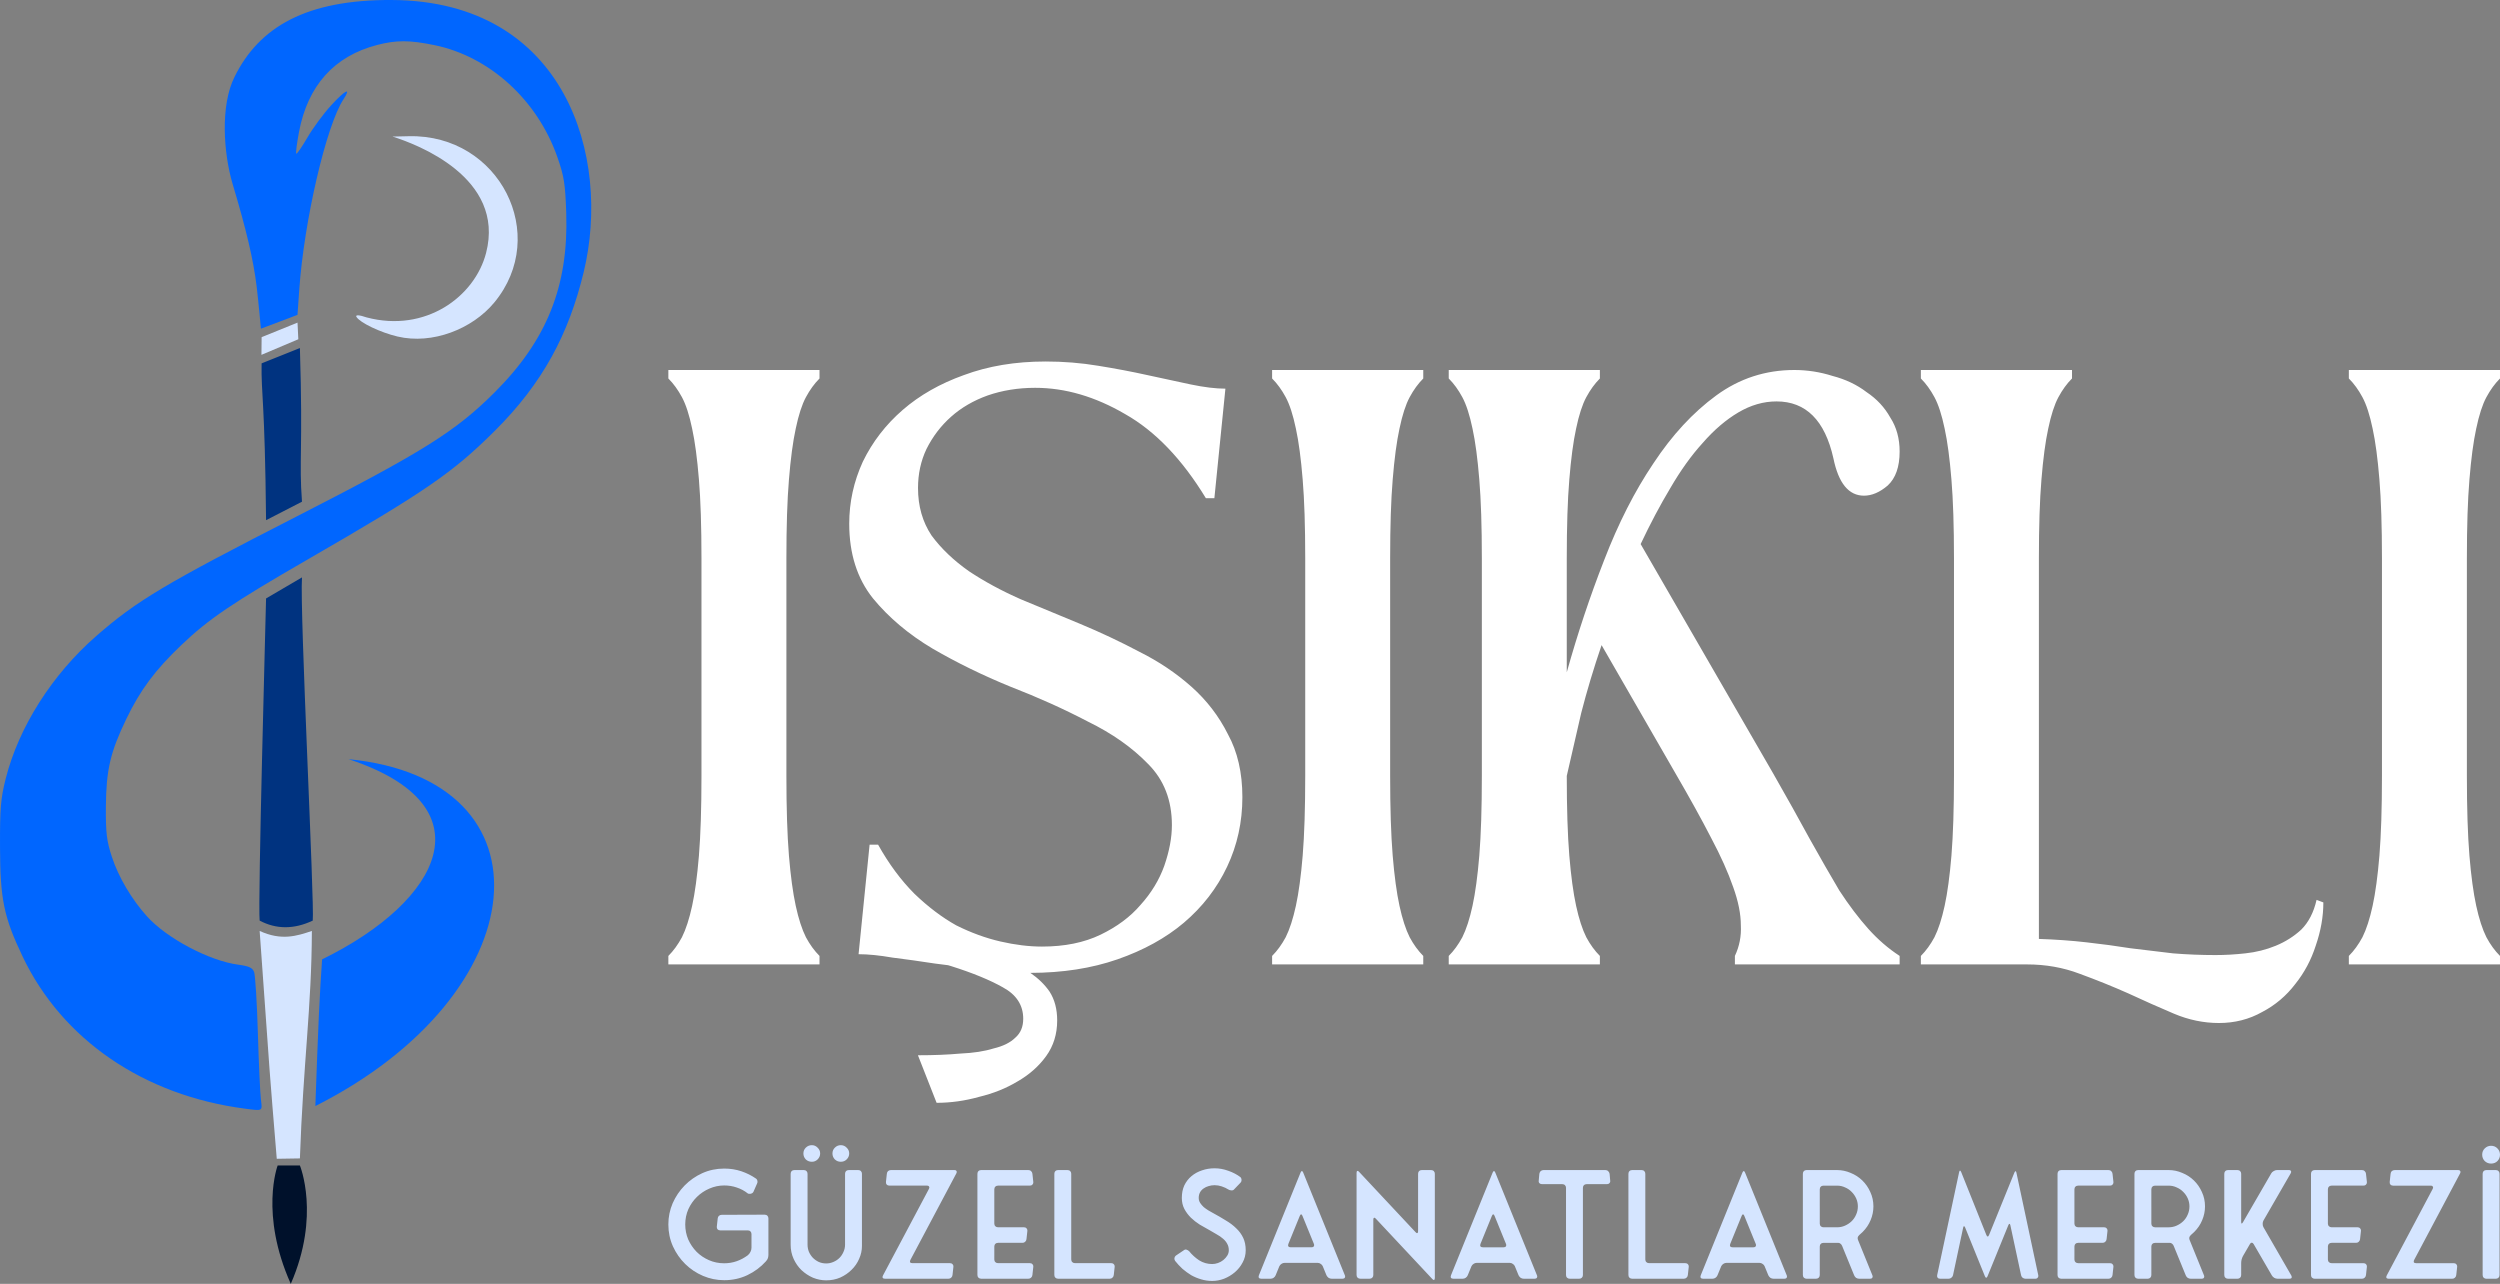 <?xml version="1.0" encoding="UTF-8" standalone="no"?>
<!-- Created with Inkscape (http://www.inkscape.org/) -->

<svg
   width="1805.537"
   height="927.214"
   viewBox="0 0 477.715 245.325"
   version="1.1"
   id="svg1"
   xml:space="preserve"
   sodipodi:docname="logo-beyaz.svg"
   inkscape:version="1.4-dev (1:1.4.0-dev+202403210151+2fe0648968)"
   xmlns:inkscape="http://www.inkscape.org/namespaces/inkscape"
   xmlns:sodipodi="http://sodipodi.sourceforge.net/DTD/sodipodi-0.dtd"
   xmlns="http://www.w3.org/2000/svg"
   xmlns:svg="http://www.w3.org/2000/svg"><rect x="0" y="0" width="477.715" height="245.325" fill="#808080" stroke="none"/><sodipodi:namedview
     id="namedview1"
     pagecolor="#ffffff"
     bordercolor="#000000"
     borderopacity="0.25"
     inkscape:showpageshadow="2"
     inkscape:pageopacity="0.0"
     inkscape:pagecheckerboard="0"
     inkscape:deskcolor="#d1d1d1"
     inkscape:zoom="0.96028271"
     inkscape:cx="1337.1062"
     inkscape:cy="963.258"
     inkscape:window-width="1920"
     inkscape:window-height="1011"
     inkscape:window-x="0"
     inkscape:window-y="0"
     inkscape:window-maximized="1"
     inkscape:current-layer="svg1" /><defs
     id="defs1" /><path
     style="fill:#00112b;stroke-width:1.866"
     d="m 53.056,222.707 c 0,0 -3.486,9.235 2.509,22.619 5.711,-13.066 1.741,-22.619 1.741,-22.619 z"
     id="path61" /><path
     style="fill:#d5e5ff;fill-opacity:1;stroke-width:1.866"
     d="m 49.616,177.889 c 2.182,30.738 1.776,25.394 3.269,43.538 l 4.422,-0.072 c 0.625,-18.08 2.248,-28.97 2.286,-43.465 -2.905,0.983 -5.836,1.903 -9.977,-7e-4 z"
     id="path62" /><path
     style="fill:#003380;stroke-width:1.866"
     d="m 50.841,114.355 c -0.062,3.304 -1.589,58.275 -1.225,61.56 3.172,1.678 6.551,1.694 10.144,0 0.37,-3.055 -2.509,-59.293 -2.055,-65.584 z"
     id="path63" /><path
     style="fill:#0066ff;fill-opacity:1;stroke-width:1.866"
     d="m 66.604,145.066 c 26.986,8.858 17.869,27.026 -5.055,38.254 l -0.305,4.689 c -0.168,2.579 -0.457,8.886 -0.644,14.015 l -0.339,9.325 c 42.39,-21.389 46.27,-62.363 6.343,-66.283 z"
     id="path64" /><path
     style="fill:#003380;stroke-width:1.866"
     d="m 49.988,69.433 c -0.1,6.025 0.63,6.964 0.853,29.966 l 6.864,-3.531 c -0.596,-8.032 0.209,-9.588 -0.398,-29.362 z"
     id="path65" /><path
     style="fill:#d5e5ff;fill-opacity:1;stroke-width:1.866"
     d="m 49.993,64.426 -0.034,3.38 7.046,-2.978 -0.153,-3.18 z"
     id="path66" /><path
     style="fill:#d5e5ff;fill-opacity:1;stroke-width:2.903"
     d="m 78.129,26.027 -3.125,0.07 c 4.647,1.459 21.588,7.828 17.884,22.225 -2.155,8.377 -11.587,15.311 -22.832,12.33 -1.412,-0.492 -2.213,-0.531 -1.943,-0.095 0.689,1.115 4.549,2.961 7.825,3.742 6.694,1.595 14.317,-1.441 18.488,-6.463 10.737,-12.927 1.021,-32.199 -16.298,-31.81 z"
     id="path67" /><path
     style="fill:#0066ff;stroke-width:1.866"
     d="m 74.918,0.001 c -16.376,-0.095 -25.399,5.145 -30.093,14.678 -2.788,5.558 -2.068,14.656 -0.422,20.313 2.701,9.032 4.018,14.646 4.643,19.785 0.305,2.508 0.811,8.031 0.811,8.031 l 6.991,-2.642 0.337,-4.813 c 0.925,-13.162 5.146,-31.341 8.448,-36.38 1.555,-2.373 0.377,-1.809 -2.308,1.104 -1.462,1.587 -3.523,4.375 -4.58,6.196 -1.057,1.821 -2.02,3.215 -2.138,3.097 -0.118,-0.118 0.119,-1.985 0.527,-4.147 1.672,-8.865 6.715,-14.489 14.904,-16.622 3.687,-0.96 6.221,-0.954 10.986,0.027 10.53,2.167 19.656,10.475 23.474,21.37 1.292,3.686 1.519,5.12 1.703,10.741 0.453,13.902 -3.695,24.274 -13.695,34.25 -7.47,7.453 -13.738,11.382 -37.789,23.685 -25.252,12.917 -30.597,16.107 -38.371,22.903 -8.413,7.355 -14.777,17.393 -17.258,27.219 -0.954,3.779 -1.11,5.653 -1.085,13.051 0.034,10.026 0.724,13.377 4.306,20.907 7.571,15.918 23.172,26.591 42.539,29.101 v -9e-4 c 3.42,0.443 3.291,0.519 3.007,-1.758 -0.144,-1.154 -0.405,-6.87 -0.579,-12.701 -0.175,-5.831 -0.497,-11.075 -0.717,-11.654 -0.311,-0.819 -0.982,-1.13 -3.028,-1.402 -5.524,-0.733 -13.637,-5.022 -17.423,-9.213 -2.948,-3.263 -5.459,-7.516 -6.729,-11.393 -0.998,-3.047 -1.179,-4.549 -1.145,-9.539 0.048,-7.047 0.84,-10.461 3.903,-16.809 2.67,-5.535 5.492,-9.331 10.469,-14.08 5.271,-5.03 9.696,-8.03 24.145,-16.374 22.554,-13.025 27.72,-16.573 35.751,-24.556 9.271,-9.215 14.168,-18.544 17.037,-30.387 C 116.864,29.999 108.085,0.194 74.918,0.001 Z"
     id="path68" /><path
     id="path69"
     style="font-size:162.262px;line-height:1;font-family:kellissa;-inkscape-font-specification:kellissa;letter-spacing:0px;fill:#ffffff;stroke-width:324.523;stroke-linecap:square"
     d="m 199.759,69.078 c -5.733,0 -10.926,0.865 -15.577,2.596 -4.543,1.623 -8.438,3.84 -11.683,6.653 -3.245,2.813 -5.787,6.111 -7.626,9.898 -1.731,3.786 -2.596,7.735 -2.596,11.845 0,5.733 1.514,10.493 4.543,14.279 3.029,3.678 6.815,6.869 11.358,9.574 4.652,2.704 9.628,5.138 14.928,7.301 5.301,2.055 10.223,4.273 14.766,6.653 4.652,2.272 8.491,4.976 11.52,8.113 3.029,3.029 4.543,6.923 4.543,11.683 0,2.38 -0.487,4.976 -1.46,7.789 -0.974,2.704 -2.488,5.192 -4.543,7.464 -1.947,2.272 -4.489,4.165 -7.626,5.679 -3.137,1.514 -6.869,2.272 -11.196,2.272 -2.488,0 -5.138,-0.325 -7.951,-0.974 -2.813,-0.649 -5.625,-1.677 -8.438,-3.083 -2.704,-1.514 -5.355,-3.516 -7.951,-6.004 -2.596,-2.596 -4.922,-5.733 -6.977,-9.411 h -1.623 l -2.109,20.931 c 1.839,0 4.002,0.216 6.49,0.649 2.596,0.324 5.301,0.703 8.113,1.136 0.819,0.121 1.676,0.206 2.504,0.319 0.153,0.054 0.33,0.11 0.564,0.168 4.111,1.298 7.41,2.65 9.898,4.057 2.596,1.406 3.894,3.408 3.894,6.004 0,1.514 -0.487,2.704 -1.46,3.57 -0.974,0.974 -2.38,1.677 -4.219,2.109 -1.731,0.541 -3.84,0.866 -6.328,0.974 -2.38,0.217 -5.084,0.325 -8.113,0.325 l 3.569,9.087 c 2.704,0 5.409,-0.379 8.113,-1.136 2.704,-0.649 5.138,-1.623 7.302,-2.921 2.272,-1.298 4.111,-2.921 5.517,-4.868 1.406,-1.947 2.109,-4.219 2.109,-6.815 0,-2.163 -0.487,-4.003 -1.46,-5.517 -0.926,-1.338 -2.15,-2.527 -3.664,-3.572 6.145,-0.01 11.699,-0.868 16.66,-2.594 4.976,-1.731 9.195,-4.057 12.657,-6.977 3.57,-3.029 6.328,-6.598 8.275,-10.709 1.947,-4.111 2.921,-8.546 2.921,-13.306 0,-4.652 -0.92,-8.654 -2.758,-12.008 -1.731,-3.462 -4.057,-6.491 -6.977,-9.087 -2.921,-2.596 -6.22,-4.813 -9.898,-6.652 -3.678,-1.947 -7.464,-3.732 -11.358,-5.355 -3.894,-1.623 -7.681,-3.191 -11.358,-4.706 -3.678,-1.623 -6.977,-3.408 -9.898,-5.355 -2.921,-2.055 -5.301,-4.327 -7.14,-6.815 -1.731,-2.596 -2.596,-5.625 -2.596,-9.087 0,-2.704 0.541,-5.192 1.623,-7.464 1.19,-2.38 2.759,-4.435 4.706,-6.166 1.947,-1.731 4.273,-3.083 6.977,-4.057 2.813,-0.974 5.842,-1.46 9.087,-1.46 5.733,0 11.466,1.677 17.199,5.03 5.733,3.245 10.872,8.6 15.415,16.064 h 1.623 l 2.109,-20.932 c -1.839,0 -4.057,-0.27 -6.653,-0.811 -2.488,-0.541 -5.247,-1.136 -8.275,-1.785 -2.921,-0.649 -6.057,-1.244 -9.411,-1.785 -3.245,-0.541 -6.599,-0.811 -10.06,-0.811 z m -72.045,1.623 v 1.623 c 0.974,0.974 1.839,2.164 2.596,3.57 0.757,1.406 1.406,3.408 1.947,6.004 0.541,2.488 0.974,5.733 1.298,9.735 0.325,3.894 0.487,8.925 0.487,15.091 v 41.539 c 0,6.166 -0.162,11.25 -0.487,15.253 -0.325,3.894 -0.757,7.085 -1.298,9.573 -0.541,2.488 -1.19,4.489 -1.947,6.004 -0.757,1.406 -1.623,2.596 -2.596,3.57 v 1.623 h 28.883 v -1.623 c -0.974,-0.974 -1.839,-2.163 -2.596,-3.57 -0.757,-1.514 -1.406,-3.516 -1.947,-6.004 -0.541,-2.488 -0.974,-5.679 -1.298,-9.573 -0.325,-4.003 -0.487,-9.087 -0.487,-15.253 v -41.539 c 0,-6.166 0.162,-11.196 0.487,-15.091 0.325,-4.002 0.757,-7.247 1.298,-9.735 0.541,-2.596 1.19,-4.598 1.947,-6.004 0.757,-1.406 1.623,-2.596 2.596,-3.57 v -1.623 z m 115.369,0 v 1.623 c 0.974,0.974 1.839,2.164 2.596,3.57 0.757,1.406 1.406,3.408 1.947,6.004 0.541,2.488 0.974,5.733 1.298,9.735 0.325,3.894 0.487,8.925 0.487,15.091 v 41.539 c 0,6.166 -0.162,11.25 -0.487,15.253 -0.325,3.894 -0.757,7.085 -1.298,9.573 -0.541,2.488 -1.19,4.489 -1.947,6.004 -0.757,1.406 -1.623,2.596 -2.596,3.57 v 1.623 h 28.882 v -1.623 c -0.974,-0.974 -1.839,-2.163 -2.596,-3.57 -0.757,-1.514 -1.406,-3.516 -1.947,-6.004 -0.541,-2.488 -0.974,-5.679 -1.298,-9.573 -0.325,-4.003 -0.487,-9.087 -0.487,-15.253 v -41.539 c 0,-6.166 0.162,-11.196 0.487,-15.091 0.325,-4.002 0.757,-7.247 1.298,-9.735 0.541,-2.596 1.19,-4.598 1.947,-6.004 0.757,-1.406 1.623,-2.596 2.596,-3.57 v -1.623 z m 33.75,0 v 1.623 c 0.974,0.974 1.839,2.164 2.596,3.57 0.757,1.406 1.406,3.408 1.947,6.004 0.541,2.488 0.974,5.733 1.298,9.735 0.325,3.894 0.487,8.925 0.487,15.091 v 41.539 c 0,6.166 -0.162,11.25 -0.487,15.253 -0.325,3.894 -0.757,7.085 -1.298,9.573 -0.541,2.488 -1.19,4.489 -1.947,6.004 -0.757,1.406 -1.623,2.596 -2.596,3.57 v 1.623 h 28.882 v -1.623 c -0.974,-0.974 -1.839,-2.163 -2.596,-3.57 -0.757,-1.514 -1.406,-3.516 -1.947,-6.004 -0.541,-2.488 -0.973,-5.679 -1.298,-9.573 -0.325,-4.003 -0.487,-9.087 -0.487,-15.253 0.865,-3.786 1.784,-7.789 2.758,-12.008 1.082,-4.219 2.38,-8.545 3.894,-12.981 l 14.117,24.501 c 2.704,4.652 4.976,8.762 6.815,12.332 1.839,3.462 3.245,6.599 4.219,9.411 0.974,2.704 1.46,5.138 1.46,7.301 0.108,2.055 -0.27,4.003 -1.136,5.841 v 1.623 h 31.479 v -1.623 c -2.164,-1.406 -4.165,-3.137 -6.004,-5.192 -1.839,-2.055 -3.678,-4.489 -5.517,-7.301 -1.731,-2.921 -3.624,-6.22 -5.679,-9.898 -2.055,-3.786 -4.381,-7.951 -6.977,-12.494 l -25.313,-43.811 c 1.839,-3.894 3.732,-7.464 5.679,-10.709 1.947,-3.353 4.003,-6.22 6.166,-8.599 2.163,-2.488 4.435,-4.435 6.815,-5.842 2.38,-1.406 4.814,-2.109 7.302,-2.109 5.625,0 9.249,3.623 10.871,10.871 0.974,4.76 2.921,7.14 5.841,7.14 1.514,0 3.029,-0.649 4.543,-1.947 1.514,-1.406 2.272,-3.569 2.272,-6.49 0,-2.488 -0.595,-4.652 -1.785,-6.491 -1.082,-1.947 -2.596,-3.57 -4.543,-4.868 -1.839,-1.406 -4.003,-2.434 -6.491,-3.083 -2.38,-0.757 -4.814,-1.136 -7.302,-1.136 -5.517,0 -10.493,1.623 -14.928,4.868 -4.435,3.245 -8.438,7.572 -12.008,12.981 -3.57,5.301 -6.707,11.467 -9.411,18.498 -2.704,6.923 -5.084,14.063 -7.139,21.419 v -21.743 c 0,-6.166 0.162,-11.196 0.487,-15.091 0.325,-4.002 0.757,-7.247 1.298,-9.735 0.541,-2.596 1.19,-4.598 1.947,-6.004 0.757,-1.406 1.623,-2.596 2.596,-3.57 v -1.623 z m 90.218,0 v 1.623 c 0.974,0.974 1.839,2.164 2.596,3.57 0.757,1.406 1.406,3.408 1.947,6.004 0.541,2.488 0.974,5.733 1.298,9.735 0.325,3.894 0.487,8.925 0.487,15.091 v 41.539 c 0,6.166 -0.162,11.25 -0.487,15.253 -0.325,3.894 -0.757,7.085 -1.298,9.573 -0.541,2.488 -1.19,4.489 -1.947,6.004 -0.757,1.406 -1.623,2.596 -2.596,3.57 v 1.623 h 20.282 c 3.57,0 6.923,0.595 10.06,1.785 3.245,1.19 6.328,2.434 9.249,3.732 3.029,1.406 5.95,2.704 8.762,3.894 2.813,1.19 5.679,1.785 8.6,1.785 3.029,0 5.787,-0.703 8.275,-2.11 2.488,-1.298 4.597,-3.083 6.328,-5.355 1.731,-2.163 3.029,-4.598 3.894,-7.302 0.974,-2.813 1.46,-5.571 1.46,-8.275 l -1.298,-0.487 c -0.541,2.38 -1.514,4.273 -2.921,5.679 -1.406,1.298 -3.029,2.326 -4.868,3.083 -1.839,0.757 -3.786,1.244 -5.841,1.46 -1.947,0.216 -3.84,0.325 -5.679,0.325 -2.704,0 -5.409,-0.108 -8.113,-0.325 -2.596,-0.325 -5.301,-0.649 -8.113,-0.974 -2.704,-0.433 -5.517,-0.811 -8.438,-1.136 -2.813,-0.325 -5.842,-0.541 -9.087,-0.649 v -72.693 c 0,-6.166 0.162,-11.196 0.487,-15.091 0.325,-4.002 0.757,-7.247 1.298,-9.735 0.541,-2.596 1.19,-4.598 1.947,-6.004 0.757,-1.406 1.623,-2.596 2.596,-3.57 v -1.623 z m 81.78,0 v 1.623 c 0.974,0.974 1.839,2.164 2.596,3.57 0.757,1.406 1.406,3.408 1.947,6.004 0.541,2.488 0.974,5.733 1.298,9.735 0.325,3.894 0.487,8.925 0.487,15.091 v 41.539 c 0,6.166 -0.162,11.25 -0.487,15.253 -0.325,3.894 -0.757,7.085 -1.298,9.573 -0.541,2.488 -1.19,4.489 -1.947,6.004 -0.757,1.406 -1.623,2.596 -2.596,3.57 v 1.623 h 28.883 v -1.623 c -0.974,-0.974 -1.839,-2.163 -2.596,-3.57 -0.757,-1.514 -1.406,-3.516 -1.947,-6.004 -0.541,-2.488 -0.974,-5.679 -1.298,-9.573 -0.325,-4.003 -0.487,-9.087 -0.487,-15.253 v -41.539 c 0,-6.166 0.162,-11.196 0.487,-15.091 0.325,-4.002 0.757,-7.247 1.298,-9.735 0.541,-2.596 1.19,-4.598 1.947,-6.004 0.757,-1.406 1.623,-2.596 2.596,-3.57 v -1.623 z" /><path
     style="font-size:28.324px;line-height:1;font-family:'Fonseca Rounded';-inkscape-font-specification:'Fonseca Rounded';text-align:center;letter-spacing:0px;text-anchor:middle;fill:#d5e5ff;stroke-width:0.047;stroke-linecap:round;stroke-linejoin:round;paint-order:stroke fill markers"
     d="m 146.126,232.108 q 0.312,0 0.51,0.198 0.198,0.198 0.198,0.51 v 6.939 q 0,0.312 -0.085,0.623 -0.085,0.312 -0.397,0.651 -1.473,1.643 -3.541,2.634 -2.039,0.963 -4.419,0.963 -2.124,0 -4.05,-0.821 -1.926,-0.821 -3.399,-2.266 -1.473,-1.445 -2.351,-3.371 -0.878,-1.954 -0.878,-4.192 0,-2.124 0.821,-4.05 0.85,-1.926 2.294,-3.399 1.445,-1.473 3.371,-2.351 1.954,-0.878 4.192,-0.878 1.728,0 3.257,0.51 1.529,0.51 2.832,1.416 0.198,0.142 0.255,0.425 0.057,0.255 -0.057,0.482 l -0.708,1.614 q -0.142,0.283 -0.538,0.368 -0.368,0.057 -0.595,-0.085 h 0.028 q -0.935,-0.736 -2.068,-1.105 -1.133,-0.397 -2.408,-0.397 -1.473,0 -2.832,0.595 -1.331,0.566 -2.379,1.586 -1.02,0.991 -1.643,2.351 -0.595,1.36 -0.595,2.917 0,1.501 0.566,2.861 0.595,1.331 1.586,2.351 1.02,1.02 2.379,1.614 1.36,0.595 2.917,0.595 1.246,0 2.379,-0.397 1.133,-0.397 2.124,-1.133 0.312,-0.255 0.51,-0.651 0.198,-0.397 0.198,-0.793 v -2.606 q 0,-0.312 -0.198,-0.51 -0.198,-0.198 -0.51,-0.198 h -5.268 q -0.312,0 -0.51,-0.198 -0.17,-0.198 -0.142,-0.51 l 0.17,-1.558 q 0.028,-0.312 0.227,-0.51 0.227,-0.198 0.538,-0.198 l 8.214,-0.028 z m 17.872,-8.526 q 0.312,0 0.51,0.198 0.198,0.198 0.198,0.51 v 13.794 q 0,1.275 -0.538,2.464 -0.51,1.19 -1.445,2.096 -0.906,0.906 -2.153,1.473 -1.246,0.538 -2.691,0.538 -1.303,0 -2.549,-0.51 -1.218,-0.538 -2.181,-1.445 -0.935,-0.906 -1.501,-2.153 -0.566,-1.246 -0.566,-2.691 V 224.291 q 0,-0.312 0.198,-0.51 0.198,-0.198 0.51,-0.198 h 1.813 q 0.312,0 0.51,0.198 0.198,0.198 0.198,0.51 v 13.539 q 0,0.708 0.255,1.36 0.283,0.651 0.765,1.161 0.482,0.482 1.133,0.793 0.651,0.283 1.416,0.283 0.708,0 1.36,-0.283 0.68,-0.283 1.161,-0.765 0.482,-0.482 0.765,-1.133 0.312,-0.651 0.312,-1.416 V 224.291 q 0,-0.312 0.198,-0.51 0.198,-0.198 0.51,-0.198 h 1.813 z m -8.865,-4.758 q 0.651,0 1.105,0.482 0.482,0.453 0.482,1.105 0,0.651 -0.482,1.133 -0.453,0.453 -1.105,0.453 -0.68,0 -1.161,-0.453 -0.453,-0.482 -0.453,-1.133 0,-0.651 0.453,-1.105 0.482,-0.482 1.161,-0.482 z m 5.523,0 q 0.68,0 1.133,0.482 0.482,0.453 0.482,1.105 0,0.651 -0.482,1.133 -0.453,0.453 -1.133,0.453 -0.651,0 -1.133,-0.453 -0.453,-0.482 -0.453,-1.133 0,-0.651 0.453,-1.105 0.482,-0.482 1.133,-0.482 z m 13.312,21.923 q -0.142,0.255 -0.057,0.453 0.113,0.17 0.425,0.17 h 7.194 q 0.312,0 0.482,0.198 0.198,0.198 0.17,0.51 l -0.17,1.558 q -0.028,0.312 -0.255,0.51 -0.198,0.198 -0.51,0.198 h -12.151 q -0.312,0 -0.425,-0.17 -0.085,-0.198 0.057,-0.453 l 8.78,-16.541 q 0.142,-0.255 0.028,-0.425 -0.085,-0.198 -0.397,-0.198 h -7.194 q -0.312,0 -0.51,-0.198 -0.17,-0.198 -0.142,-0.51 l 0.17,-1.558 q 0.028,-0.312 0.227,-0.51 0.227,-0.198 0.538,-0.198 h 12.151 q 0.312,0 0.397,0.198 0.113,0.17 -0.028,0.425 z m 16.031,-0.085 q 0,0.312 0.198,0.51 0.198,0.198 0.51,0.198 h 6.09 q 0.312,0 0.482,0.198 0.198,0.198 0.17,0.51 l -0.17,1.558 q -0.028,0.312 -0.255,0.51 -0.198,0.198 -0.51,0.198 h -9.035 q -0.312,0 -0.51,-0.198 -0.198,-0.198 -0.198,-0.51 V 224.291 q 0,-0.312 0.198,-0.51 0.198,-0.198 0.51,-0.198 h 9.035 q 0.312,0 0.51,0.198 0.227,0.198 0.255,0.51 l 0.17,1.558 q 0.028,0.312 -0.17,0.51 -0.17,0.198 -0.482,0.198 h -6.09 q -0.312,0 -0.51,0.198 -0.198,0.198 -0.198,0.51 v 6.543 q 0,0.312 0.198,0.51 0.198,0.198 0.51,0.198 h 4.957 q 0.312,0 0.482,0.198 0.198,0.198 0.17,0.51 l -0.17,1.558 q -0.028,0.312 -0.255,0.51 -0.198,0.198 -0.51,0.198 h -4.673 q -0.312,0 -0.51,0.198 -0.198,0.198 -0.198,0.51 z m 22.348,0.708 q 0.312,0 0.481,0.198 0.198,0.198 0.17,0.51 l -0.17,1.558 q -0.028,0.312 -0.255,0.51 -0.198,0.198 -0.51,0.198 h -9.885 q -0.312,0 -0.51,-0.198 -0.198,-0.198 -0.198,-0.51 V 224.291 q 0,-0.312 0.198,-0.51 0.198,-0.198 0.51,-0.198 h 1.813 q 0.312,0 0.51,0.198 0.198,0.198 0.198,0.51 v 16.371 q 0,0.312 0.198,0.51 0.198,0.198 0.51,0.198 z m 19.402,-9.602 q 1.36,0.736 2.493,1.445 1.161,0.68 1.983,1.501 0.85,0.793 1.331,1.813 0.482,1.02 0.482,2.379 0,1.275 -0.595,2.351 -0.566,1.076 -1.501,1.869 -0.906,0.765 -2.039,1.218 -1.133,0.425 -2.266,0.425 -1.105,0 -2.124,-0.312 -0.991,-0.283 -1.898,-0.793 -0.878,-0.538 -1.671,-1.218 -0.765,-0.708 -1.388,-1.501 -0.17,-0.227 -0.142,-0.538 0.057,-0.312 0.283,-0.482 l 1.558,-1.048 q 0.227,-0.17 0.481,-0.085 0.255,0.085 0.482,0.283 0.821,1.02 1.926,1.756 1.133,0.708 2.493,0.708 0.538,0 1.105,-0.198 0.566,-0.198 1.02,-0.566 0.453,-0.368 0.736,-0.821 0.312,-0.482 0.312,-1.048 0,-0.708 -0.312,-1.246 -0.283,-0.538 -0.793,-0.963 -0.51,-0.453 -1.19,-0.821 -0.651,-0.397 -1.36,-0.793 -0.935,-0.51 -1.898,-1.076 -0.935,-0.595 -1.699,-1.331 -0.765,-0.765 -1.246,-1.671 -0.481,-0.935 -0.481,-2.096 0,-1.36 0.481,-2.408 0.51,-1.048 1.36,-1.756 0.878,-0.736 2.011,-1.105 1.133,-0.397 2.408,-0.397 1.331,0 2.634,0.482 1.303,0.453 2.323,1.218 0.198,0.227 0.198,0.51 0.028,0.283 -0.17,0.51 l -1.275,1.331 q -0.17,0.198 -0.51,0.17 -0.34,-0.028 -0.51,-0.142 -0.623,-0.397 -1.331,-0.623 -0.68,-0.227 -1.36,-0.227 -0.595,0 -1.133,0.17 -0.538,0.142 -0.963,0.453 -0.425,0.283 -0.68,0.736 -0.255,0.453 -0.255,1.076 0,0.51 0.283,0.963 0.283,0.425 0.68,0.793 0.425,0.34 0.878,0.623 0.482,0.283 0.85,0.482 z m 21.016,10.197 q -0.113,-0.283 -0.397,-0.453 -0.255,-0.198 -0.566,-0.198 h -6.345 q -0.312,0 -0.595,0.198 -0.255,0.17 -0.397,0.453 l -0.708,1.728 q -0.113,0.283 -0.397,0.481 -0.255,0.17 -0.566,0.17 h -1.784 q -0.312,0 -0.453,-0.17 -0.113,-0.198 0,-0.481 l 7.959,-19.629 q 0.113,-0.283 0.255,-0.283 0.142,0 0.255,0.283 l 7.959,19.629 q 0.113,0.283 -0.028,0.481 -0.113,0.17 -0.425,0.17 h -2.068 q -0.312,0 -0.595,-0.17 -0.255,-0.198 -0.397,-0.481 z m -2.153,-3.625 q 0.312,0 0.425,-0.17 0.142,-0.198 0.028,-0.482 l -2.181,-5.353 q -0.113,-0.283 -0.255,-0.283 -0.142,0 -0.255,0.283 l -2.181,5.353 q -0.113,0.283 0,0.482 0.142,0.17 0.453,0.17 z m 22.857,-14.757 q 0.312,0 0.51,0.198 0.198,0.198 0.198,0.51 v 19.912 q 0,0.312 -0.142,0.368 -0.142,0.057 -0.34,-0.17 l -10.791,-11.528 q -0.198,-0.227 -0.34,-0.17 -0.142,0.057 -0.142,0.368 v 10.565 q 0,0.312 -0.198,0.51 -0.198,0.198 -0.51,0.198 h -1.784 q -0.312,0 -0.51,-0.198 -0.198,-0.198 -0.198,-0.51 v -19.515 q 0,-0.312 0.142,-0.368 0.142,-0.057 0.34,0.17 l 10.791,11.528 q 0.198,0.227 0.34,0.17 0.142,-0.057 0.142,-0.368 V 224.291 q 0,-0.312 0.198,-0.51 0.198,-0.198 0.51,-0.198 z m 16.003,18.382 q -0.113,-0.283 -0.397,-0.453 -0.255,-0.198 -0.566,-0.198 h -6.345 q -0.312,0 -0.595,0.198 -0.255,0.17 -0.397,0.453 l -0.708,1.728 q -0.113,0.283 -0.397,0.481 -0.255,0.17 -0.566,0.17 h -1.784 q -0.312,0 -0.453,-0.17 -0.113,-0.198 0,-0.481 l 7.959,-19.629 q 0.113,-0.283 0.255,-0.283 0.142,0 0.255,0.283 l 7.959,19.629 q 0.113,0.283 -0.028,0.481 -0.113,0.17 -0.425,0.17 h -2.068 q -0.312,0 -0.595,-0.17 -0.255,-0.198 -0.397,-0.481 z m -2.153,-3.625 q 0.312,0 0.425,-0.17 0.142,-0.198 0.028,-0.482 l -2.181,-5.353 q -0.113,-0.283 -0.255,-0.283 -0.142,0 -0.255,0.283 l -2.181,5.353 q -0.113,0.283 0,0.482 0.142,0.17 0.453,0.17 z m 15.861,-12.066 q -0.312,0 -0.51,0.198 -0.198,0.198 -0.198,0.51 v 16.655 q 0,0.312 -0.198,0.51 -0.198,0.198 -0.51,0.198 h -1.813 q -0.312,0 -0.51,-0.198 -0.198,-0.198 -0.198,-0.51 v -16.655 q 0,-0.312 -0.198,-0.51 -0.198,-0.198 -0.51,-0.198 h -3.88 q -0.312,0 -0.51,-0.198 -0.17,-0.198 -0.113,-0.51 l 0.113,-1.275 q 0.057,-0.312 0.255,-0.51 0.227,-0.198 0.538,-0.198 h 11.839 q 0.312,0 0.51,0.198 0.227,0.198 0.283,0.51 l 0.113,1.275 q 0.057,0.312 -0.142,0.51 -0.17,0.198 -0.482,0.198 z m 18.864,15.097 q 0.312,0 0.482,0.198 0.198,0.198 0.17,0.51 l -0.17,1.558 q -0.028,0.312 -0.255,0.51 -0.198,0.198 -0.51,0.198 h -9.885 q -0.312,0 -0.51,-0.198 -0.198,-0.198 -0.198,-0.51 V 224.291 q 0,-0.312 0.198,-0.51 0.198,-0.198 0.51,-0.198 h 1.813 q 0.312,0 0.51,0.198 0.198,0.198 0.198,0.51 v 16.371 q 0,0.312 0.198,0.51 0.198,0.198 0.51,0.198 z m 15.153,0.595 q -0.113,-0.283 -0.397,-0.453 -0.255,-0.198 -0.566,-0.198 h -6.345 q -0.312,0 -0.595,0.198 -0.255,0.17 -0.397,0.453 l -0.708,1.728 q -0.113,0.283 -0.397,0.481 -0.255,0.17 -0.566,0.17 h -1.784 q -0.312,0 -0.453,-0.17 -0.113,-0.198 0,-0.481 l 7.959,-19.629 q 0.113,-0.283 0.255,-0.283 0.142,0 0.255,0.283 l 7.959,19.629 q 0.113,0.283 -0.028,0.481 -0.113,0.17 -0.425,0.17 h -2.068 q -0.312,0 -0.595,-0.17 -0.255,-0.198 -0.397,-0.481 z m -2.153,-3.625 q 0.312,0 0.425,-0.17 0.142,-0.198 0.028,-0.482 l -2.181,-5.353 q -0.113,-0.283 -0.255,-0.283 -0.142,0 -0.255,0.283 l -2.181,5.353 q -0.113,0.283 0,0.482 0.142,0.17 0.453,0.17 z m 22.744,5.353 q 0.113,0.283 -0.028,0.481 -0.113,0.17 -0.425,0.17 h -2.068 q -0.312,0 -0.595,-0.17 -0.255,-0.198 -0.368,-0.481 l -2.294,-5.608 q -0.113,-0.283 -0.312,-0.425 -0.198,-0.17 -0.397,-0.17 h -2.861 q -0.312,0 -0.51,0.198 -0.198,0.198 -0.198,0.51 v 5.438 q 0,0.312 -0.198,0.51 -0.198,0.198 -0.51,0.198 h -1.813 q -0.312,0 -0.51,-0.198 -0.198,-0.198 -0.198,-0.51 V 224.291 q 0,-0.312 0.198,-0.51 0.198,-0.198 0.51,-0.198 h 5.835 q 1.331,0 2.577,0.538 1.275,0.51 2.238,1.445 0.963,0.935 1.529,2.209 0.595,1.275 0.595,2.747 0,1.36 -0.538,2.634 -0.51,1.246 -1.529,2.266 -0.142,0.142 -0.312,0.283 -0.142,0.113 -0.283,0.255 0,0 -0.028,0.028 -0.255,0.227 -0.312,0.482 -0.028,0.255 0.057,0.453 z m -10.055,-9.885 q 0,0.312 0.198,0.51 0.198,0.198 0.51,0.198 h 2.606 q 0.793,0 1.501,-0.312 0.708,-0.312 1.246,-0.821 0.566,-0.538 0.878,-1.275 0.34,-0.736 0.34,-1.586 0,-0.793 -0.312,-1.501 -0.312,-0.708 -0.85,-1.246 -0.538,-0.566 -1.275,-0.878 -0.708,-0.34 -1.529,-0.34 h -2.606 q -0.312,0 -0.51,0.198 -0.198,0.198 -0.198,0.51 z m 36.425,0.34 q -0.057,-0.283 -0.17,-0.283 -0.113,-0.028 -0.227,0.255 l -3.965,9.743 q -0.113,0.283 -0.255,0.283 -0.142,0 -0.255,-0.283 l -3.767,-9.29 q -0.113,-0.283 -0.227,-0.255 -0.113,0 -0.17,0.312 l -1.926,9.035 q -0.057,0.283 -0.312,0.482 -0.227,0.198 -0.538,0.198 h -1.614 q -0.312,0 -0.482,-0.198 -0.142,-0.198 -0.085,-0.482 l 4.192,-19.657 q 0.057,-0.312 0.17,-0.312 0.113,-0.028 0.227,0.255 l 4.815,12.038 q 0.113,0.283 0.255,0.283 0.142,0 0.255,-0.283 l 4.843,-11.924 q 0.113,-0.283 0.227,-0.255 0.113,0 0.17,0.312 l 4.164,19.544 q 0.057,0.283 -0.113,0.482 -0.142,0.198 -0.453,0.198 h -1.869 q -0.312,0 -0.566,-0.198 -0.227,-0.198 -0.283,-0.482 z m 12.236,6.515 q 0,0.312 0.198,0.51 0.198,0.198 0.51,0.198 h 6.09 q 0.312,0 0.482,0.198 0.198,0.198 0.17,0.51 l -0.17,1.558 q -0.028,0.312 -0.255,0.51 -0.198,0.198 -0.51,0.198 h -9.035 q -0.312,0 -0.51,-0.198 -0.198,-0.198 -0.198,-0.51 V 224.291 q 0,-0.312 0.198,-0.51 0.198,-0.198 0.51,-0.198 h 9.035 q 0.312,0 0.51,0.198 0.227,0.198 0.255,0.51 l 0.17,1.558 q 0.028,0.312 -0.17,0.51 -0.17,0.198 -0.482,0.198 h -6.09 q -0.312,0 -0.51,0.198 -0.198,0.198 -0.198,0.51 v 6.543 q 0,0.312 0.198,0.51 0.198,0.198 0.51,0.198 h 4.957 q 0.312,0 0.482,0.198 0.198,0.198 0.17,0.51 l -0.17,1.558 q -0.028,0.312 -0.255,0.51 -0.198,0.198 -0.51,0.198 h -4.673 q -0.312,0 -0.51,0.198 -0.198,0.198 -0.198,0.51 z m 24.755,3.031 q 0.113,0.283 -0.028,0.481 -0.113,0.17 -0.425,0.17 h -2.068 q -0.312,0 -0.595,-0.17 -0.255,-0.198 -0.368,-0.481 l -2.294,-5.608 q -0.113,-0.283 -0.312,-0.425 -0.198,-0.17 -0.397,-0.17 h -2.861 q -0.312,0 -0.51,0.198 -0.198,0.198 -0.198,0.51 v 5.438 q 0,0.312 -0.198,0.51 -0.198,0.198 -0.51,0.198 h -1.813 q -0.312,0 -0.51,-0.198 -0.198,-0.198 -0.198,-0.51 V 224.291 q 0,-0.312 0.198,-0.51 0.198,-0.198 0.51,-0.198 h 5.835 q 1.331,0 2.577,0.538 1.275,0.51 2.238,1.445 0.963,0.935 1.53,2.209 0.595,1.275 0.595,2.747 0,1.36 -0.538,2.634 -0.51,1.246 -1.53,2.266 -0.142,0.142 -0.312,0.283 -0.142,0.113 -0.283,0.255 0,0 -0.028,0.028 -0.255,0.227 -0.312,0.482 -0.028,0.255 0.057,0.453 z m -10.055,-9.885 q 0,0.312 0.198,0.51 0.198,0.198 0.51,0.198 h 2.606 q 0.793,0 1.501,-0.312 0.708,-0.312 1.246,-0.821 0.566,-0.538 0.878,-1.275 0.34,-0.736 0.34,-1.586 0,-0.793 -0.312,-1.501 -0.312,-0.708 -0.85,-1.246 -0.538,-0.566 -1.275,-0.878 -0.708,-0.34 -1.53,-0.34 h -2.606 q -0.312,0 -0.51,0.198 -0.198,0.198 -0.198,0.51 z m 19.544,3.909 q -0.142,-0.255 -0.368,-0.255 -0.198,0 -0.34,0.255 l -1.331,2.294 q -0.142,0.255 -0.255,0.651 -0.085,0.368 -0.085,0.68 v 2.294 q 0,0.312 -0.198,0.51 -0.198,0.198 -0.51,0.198 h -1.813 q -0.312,0 -0.51,-0.198 -0.198,-0.198 -0.198,-0.51 V 224.291 q 0,-0.312 0.198,-0.51 0.198,-0.198 0.51,-0.198 h 1.813 q 0.312,0 0.51,0.198 0.198,0.198 0.198,0.51 v 9.177 q 0,0.312 0.085,0.34 0.113,0 0.255,-0.255 l 5.41,-9.347 q 0.142,-0.255 0.453,-0.425 0.312,-0.198 0.623,-0.198 h 2.294 q 0.312,0 0.397,0.198 0.085,0.17 -0.057,0.425 l -5.212,9.035 q -0.142,0.255 -0.142,0.623 0,0.368 0.142,0.623 l 5.325,9.234 q 0.142,0.255 0.057,0.453 -0.085,0.17 -0.397,0.17 h -2.294 q -0.312,0 -0.623,-0.17 -0.312,-0.198 -0.453,-0.453 z m 14.19,2.946 q 0,0.312 0.198,0.51 0.198,0.198 0.51,0.198 h 6.09 q 0.312,0 0.482,0.198 0.198,0.198 0.17,0.51 l -0.17,1.558 q -0.028,0.312 -0.255,0.51 -0.198,0.198 -0.51,0.198 h -9.035 q -0.312,0 -0.51,-0.198 -0.198,-0.198 -0.198,-0.51 V 224.291 q 0,-0.312 0.198,-0.51 0.198,-0.198 0.51,-0.198 h 9.035 q 0.312,0 0.51,0.198 0.227,0.198 0.255,0.51 l 0.17,1.558 q 0.028,0.312 -0.17,0.51 -0.17,0.198 -0.482,0.198 h -6.09 q -0.312,0 -0.51,0.198 -0.198,0.198 -0.198,0.51 v 6.543 q 0,0.312 0.198,0.51 0.198,0.198 0.51,0.198 h 4.957 q 0.312,0 0.482,0.198 0.198,0.198 0.17,0.51 l -0.17,1.558 q -0.028,0.312 -0.255,0.51 -0.198,0.198 -0.51,0.198 h -4.673 q -0.312,0 -0.51,0.198 -0.198,0.198 -0.198,0.51 z m 16.485,0.085 q -0.142,0.255 -0.057,0.453 0.113,0.17 0.425,0.17 h 7.194 q 0.312,0 0.482,0.198 0.198,0.198 0.17,0.51 l -0.17,1.558 q -0.028,0.312 -0.255,0.51 -0.198,0.198 -0.51,0.198 h -12.151 q -0.312,0 -0.425,-0.17 -0.085,-0.198 0.057,-0.453 l 8.78,-16.541 q 0.142,-0.255 0.028,-0.425 -0.085,-0.198 -0.397,-0.198 h -7.194 q -0.312,0 -0.51,-0.198 -0.17,-0.198 -0.142,-0.51 l 0.17,-1.558 q 0.028,-0.312 0.227,-0.51 0.227,-0.198 0.538,-0.198 h 12.151 q 0.312,0 0.397,0.198 0.113,0.17 -0.028,0.425 z m 16.315,2.889 q 0,0.312 -0.198,0.51 -0.198,0.198 -0.51,0.198 h -1.813 q -0.312,0 -0.51,-0.198 -0.198,-0.198 -0.198,-0.51 V 224.291 q 0,-0.312 0.198,-0.51 0.198,-0.198 0.51,-0.198 h 1.813 q 0.312,0 0.51,0.198 0.198,0.198 0.198,0.51 z m 0.085,-22.999 q 0,0.708 -0.482,1.218 -0.481,0.482 -1.218,0.482 -0.708,0 -1.218,-0.482 -0.482,-0.51 -0.482,-1.218 0,-0.708 0.482,-1.19 0.51,-0.51 1.218,-0.51 0.736,0 1.218,0.51 0.482,0.482 0.482,1.19 z"
     id="text1"
     aria-label="GÜZEL SANATLAR MERKEZİ" /></svg>
